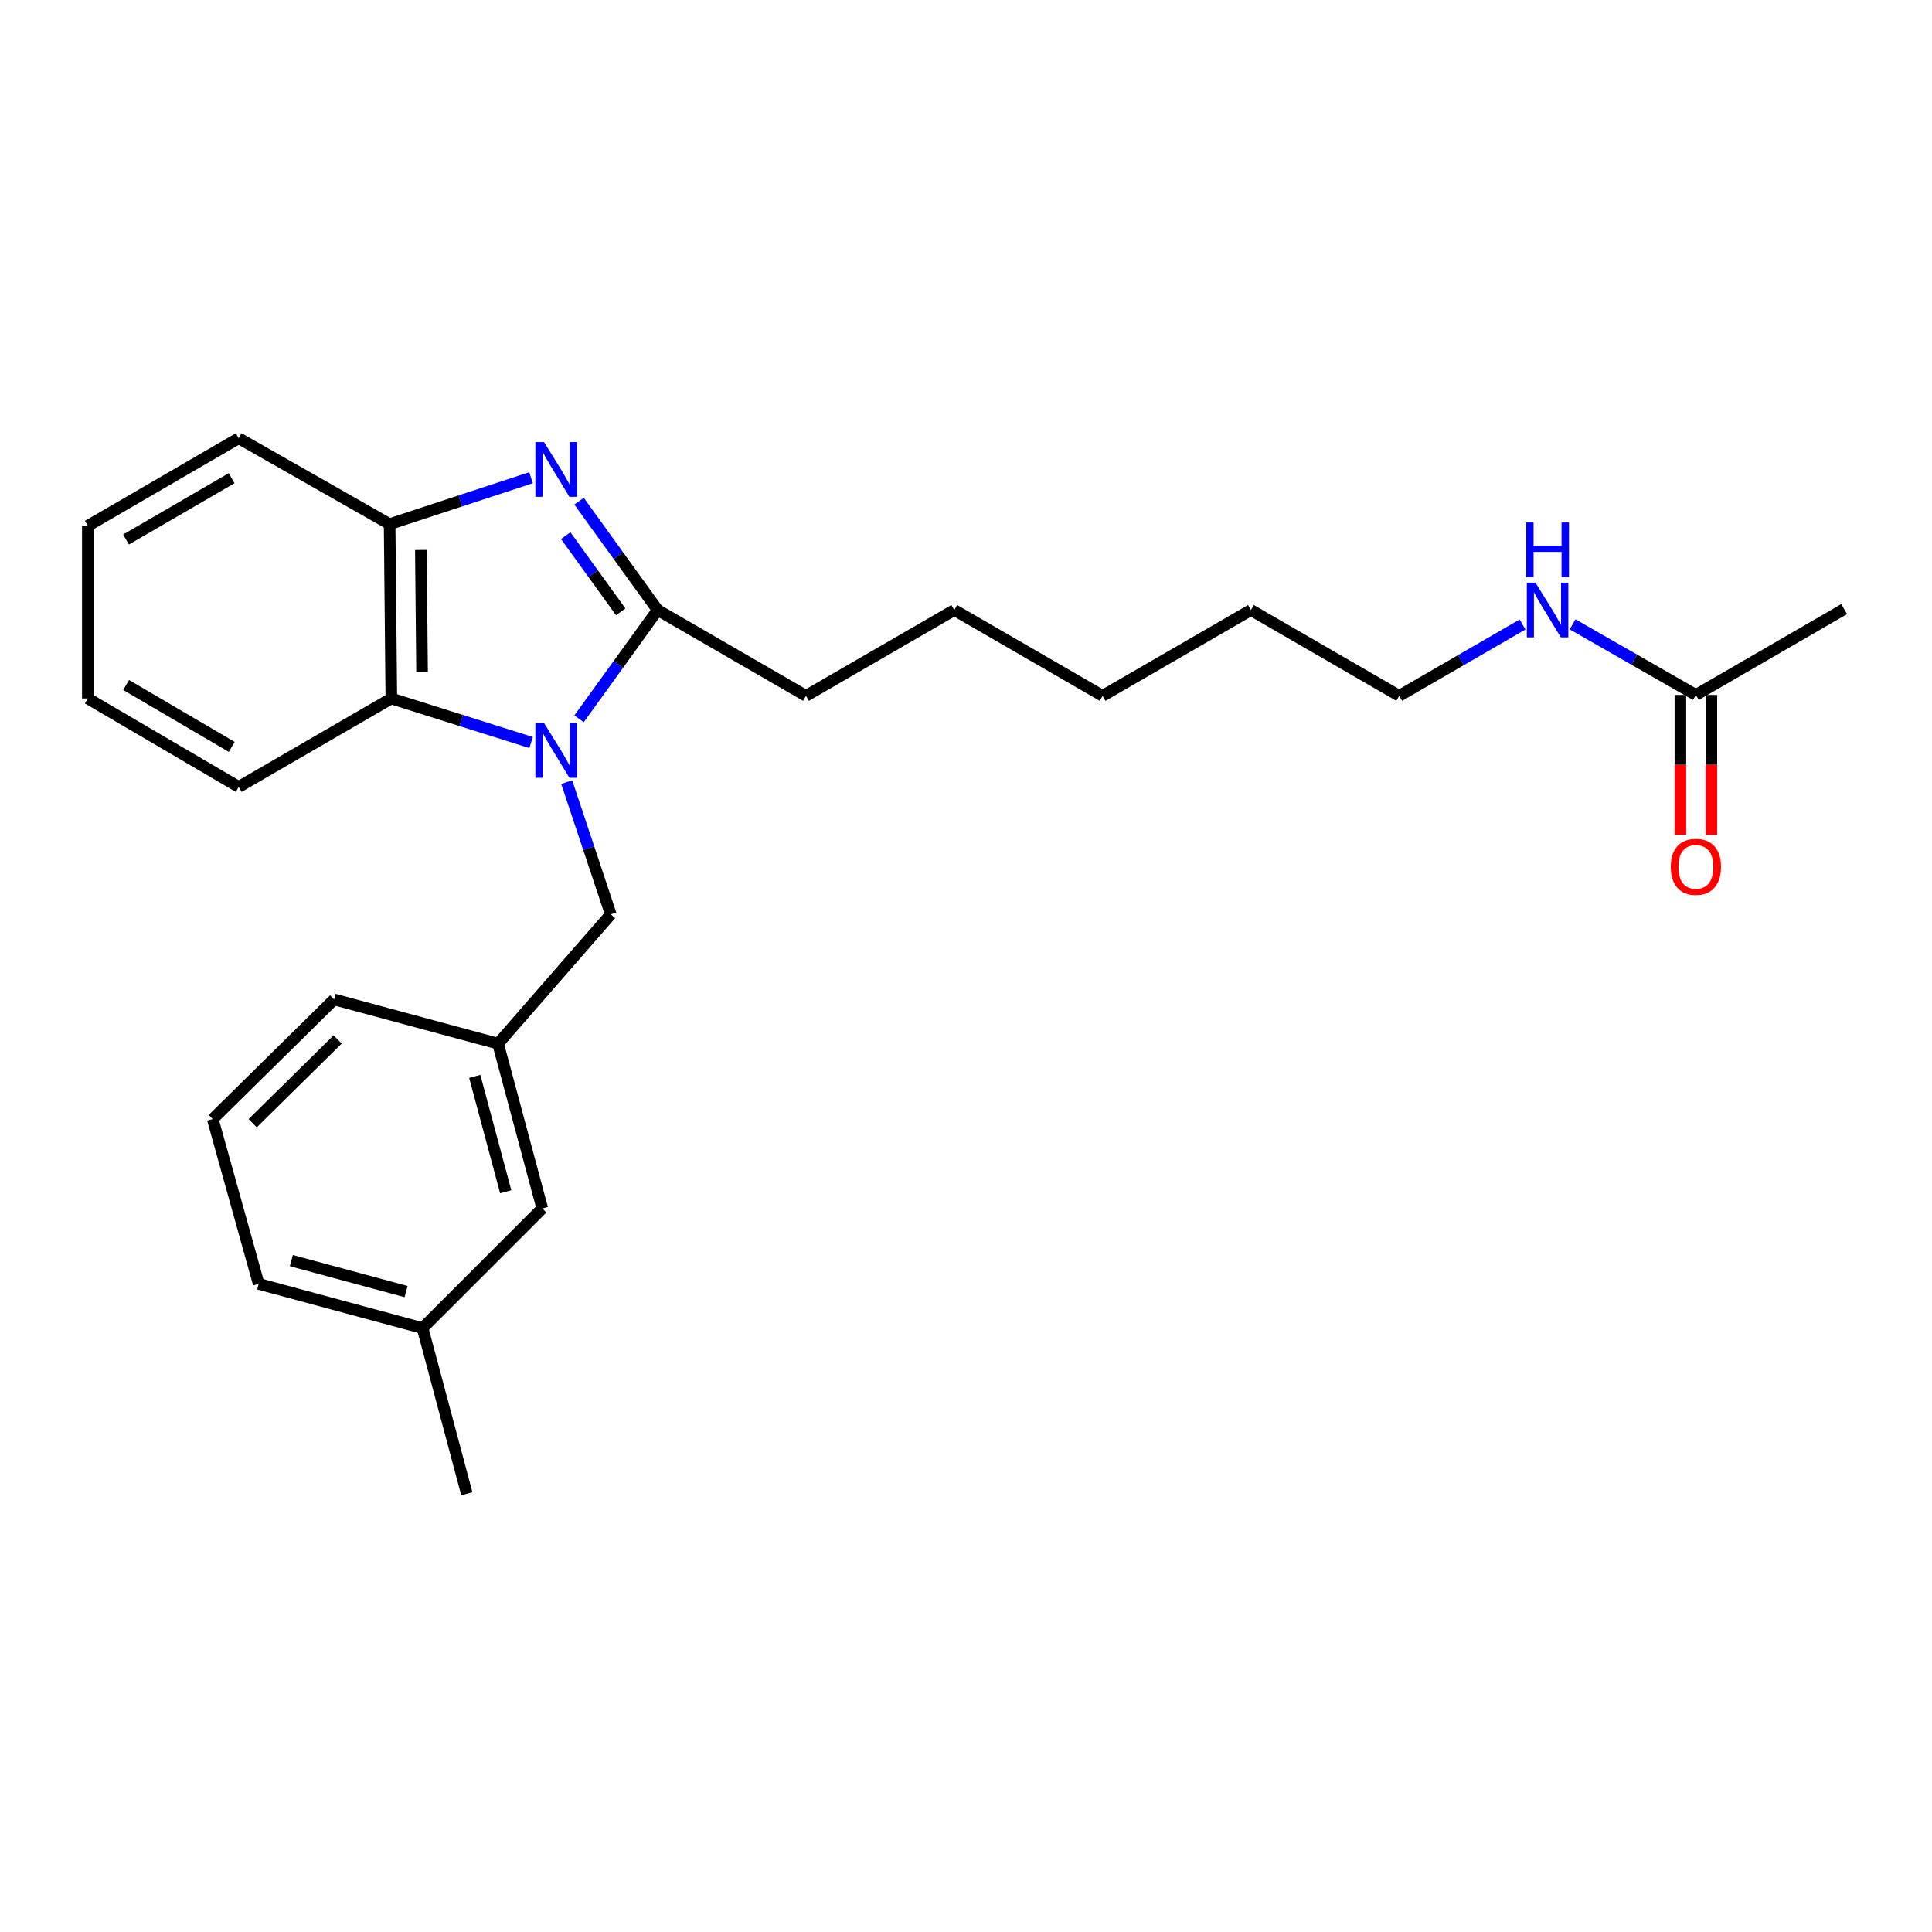 <?xml version='1.0' encoding='iso-8859-1'?>
<svg version='1.1' baseProfile='full'
              xmlns='http://www.w3.org/2000/svg'
                      xmlns:rdkit='http://www.rdkit.org/xml'
                      xmlns:xlink='http://www.w3.org/1999/xlink'
                  xml:space='preserve'
width='1000px' height='1000px' viewBox='0 0 1000 1000'>
<!-- END OF HEADER -->
<rect style='opacity:1.0;fill:#FFFFFF;stroke:none' width='1000' height='1000' x='0' y='0'> </rect>
<path class='bond-1' d='M 299.719,372.035 L 320.052,343.888' style='fill:none;fill-rule:evenodd;stroke:#0000FF;stroke-width:6px;stroke-linecap:butt;stroke-linejoin:miter;stroke-opacity:1' />
<path class='bond-1' d='M 320.052,343.888 L 340.386,315.74' style='fill:none;fill-rule:evenodd;stroke:#000000;stroke-width:6px;stroke-linecap:butt;stroke-linejoin:miter;stroke-opacity:1' />
<path class='bond-2' d='M 274.893,384.343 L 238.725,372.932' style='fill:none;fill-rule:evenodd;stroke:#0000FF;stroke-width:6px;stroke-linecap:butt;stroke-linejoin:miter;stroke-opacity:1' />
<path class='bond-2' d='M 238.725,372.932 L 202.556,361.52' style='fill:none;fill-rule:evenodd;stroke:#000000;stroke-width:6px;stroke-linecap:butt;stroke-linejoin:miter;stroke-opacity:1' />
<path class='bond-4' d='M 293.333,404.833 L 304.737,439.056' style='fill:none;fill-rule:evenodd;stroke:#0000FF;stroke-width:6px;stroke-linecap:butt;stroke-linejoin:miter;stroke-opacity:1' />
<path class='bond-4' d='M 304.737,439.056 L 316.141,473.279' style='fill:none;fill-rule:evenodd;stroke:#000000;stroke-width:6px;stroke-linecap:butt;stroke-linejoin:miter;stroke-opacity:1' />
<path class='bond-0' d='M 299.712,259.402 L 320.049,287.571' style='fill:none;fill-rule:evenodd;stroke:#0000FF;stroke-width:6px;stroke-linecap:butt;stroke-linejoin:miter;stroke-opacity:1' />
<path class='bond-0' d='M 320.049,287.571 L 340.386,315.74' style='fill:none;fill-rule:evenodd;stroke:#000000;stroke-width:6px;stroke-linecap:butt;stroke-linejoin:miter;stroke-opacity:1' />
<path class='bond-0' d='M 292.81,277.24 L 307.045,296.959' style='fill:none;fill-rule:evenodd;stroke:#0000FF;stroke-width:6px;stroke-linecap:butt;stroke-linejoin:miter;stroke-opacity:1' />
<path class='bond-0' d='M 307.045,296.959 L 321.281,316.677' style='fill:none;fill-rule:evenodd;stroke:#000000;stroke-width:6px;stroke-linecap:butt;stroke-linejoin:miter;stroke-opacity:1' />
<path class='bond-25' d='M 274.862,247.266 L 238.264,259.273' style='fill:none;fill-rule:evenodd;stroke:#0000FF;stroke-width:6px;stroke-linecap:butt;stroke-linejoin:miter;stroke-opacity:1' />
<path class='bond-25' d='M 238.264,259.273 L 201.665,271.279' style='fill:none;fill-rule:evenodd;stroke:#000000;stroke-width:6px;stroke-linecap:butt;stroke-linejoin:miter;stroke-opacity:1' />
<path class='bond-10' d='M 340.386,315.74 L 417.172,360.157' style='fill:none;fill-rule:evenodd;stroke:#000000;stroke-width:6px;stroke-linecap:butt;stroke-linejoin:miter;stroke-opacity:1' />
<path class='bond-3' d='M 202.556,361.52 L 201.665,271.279' style='fill:none;fill-rule:evenodd;stroke:#000000;stroke-width:6px;stroke-linecap:butt;stroke-linejoin:miter;stroke-opacity:1' />
<path class='bond-3' d='M 218.46,347.826 L 217.836,284.657' style='fill:none;fill-rule:evenodd;stroke:#000000;stroke-width:6px;stroke-linecap:butt;stroke-linejoin:miter;stroke-opacity:1' />
<path class='bond-12' d='M 202.556,361.52 L 123.551,407.3' style='fill:none;fill-rule:evenodd;stroke:#000000;stroke-width:6px;stroke-linecap:butt;stroke-linejoin:miter;stroke-opacity:1' />
<path class='bond-13' d='M 201.665,271.279 L 123.551,226.836' style='fill:none;fill-rule:evenodd;stroke:#000000;stroke-width:6px;stroke-linecap:butt;stroke-linejoin:miter;stroke-opacity:1' />
<path class='bond-6' d='M 316.141,473.279 L 257.79,540.184' style='fill:none;fill-rule:evenodd;stroke:#000000;stroke-width:6px;stroke-linecap:butt;stroke-linejoin:miter;stroke-opacity:1' />
<path class='bond-5' d='M 877.785,359.703 L 845.877,341.43' style='fill:none;fill-rule:evenodd;stroke:#000000;stroke-width:6px;stroke-linecap:butt;stroke-linejoin:miter;stroke-opacity:1' />
<path class='bond-5' d='M 845.877,341.43 L 813.968,323.157' style='fill:none;fill-rule:evenodd;stroke:#0000FF;stroke-width:6px;stroke-linecap:butt;stroke-linejoin:miter;stroke-opacity:1' />
<path class='bond-7' d='M 869.766,359.703 L 869.766,395.879' style='fill:none;fill-rule:evenodd;stroke:#000000;stroke-width:6px;stroke-linecap:butt;stroke-linejoin:miter;stroke-opacity:1' />
<path class='bond-7' d='M 869.766,395.879 L 869.766,432.056' style='fill:none;fill-rule:evenodd;stroke:#FF0000;stroke-width:6px;stroke-linecap:butt;stroke-linejoin:miter;stroke-opacity:1' />
<path class='bond-7' d='M 885.805,359.703 L 885.805,395.879' style='fill:none;fill-rule:evenodd;stroke:#000000;stroke-width:6px;stroke-linecap:butt;stroke-linejoin:miter;stroke-opacity:1' />
<path class='bond-7' d='M 885.805,395.879 L 885.805,432.056' style='fill:none;fill-rule:evenodd;stroke:#FF0000;stroke-width:6px;stroke-linecap:butt;stroke-linejoin:miter;stroke-opacity:1' />
<path class='bond-15' d='M 877.785,359.703 L 954.545,315.259' style='fill:none;fill-rule:evenodd;stroke:#000000;stroke-width:6px;stroke-linecap:butt;stroke-linejoin:miter;stroke-opacity:1' />
<path class='bond-9' d='M 257.79,540.184 L 280.679,625.48' style='fill:none;fill-rule:evenodd;stroke:#000000;stroke-width:6px;stroke-linecap:butt;stroke-linejoin:miter;stroke-opacity:1' />
<path class='bond-9' d='M 245.733,557.136 L 261.756,616.843' style='fill:none;fill-rule:evenodd;stroke:#000000;stroke-width:6px;stroke-linecap:butt;stroke-linejoin:miter;stroke-opacity:1' />
<path class='bond-16' d='M 257.79,540.184 L 172.939,517.303' style='fill:none;fill-rule:evenodd;stroke:#000000;stroke-width:6px;stroke-linecap:butt;stroke-linejoin:miter;stroke-opacity:1' />
<path class='bond-8' d='M 788.059,323.236 L 756.144,341.696' style='fill:none;fill-rule:evenodd;stroke:#0000FF;stroke-width:6px;stroke-linecap:butt;stroke-linejoin:miter;stroke-opacity:1' />
<path class='bond-8' d='M 756.144,341.696 L 724.23,360.157' style='fill:none;fill-rule:evenodd;stroke:#000000;stroke-width:6px;stroke-linecap:butt;stroke-linejoin:miter;stroke-opacity:1' />
<path class='bond-11' d='M 280.679,625.48 L 218.728,687.44' style='fill:none;fill-rule:evenodd;stroke:#000000;stroke-width:6px;stroke-linecap:butt;stroke-linejoin:miter;stroke-opacity:1' />
<path class='bond-20' d='M 417.172,360.157 L 493.932,315.74' style='fill:none;fill-rule:evenodd;stroke:#000000;stroke-width:6px;stroke-linecap:butt;stroke-linejoin:miter;stroke-opacity:1' />
<path class='bond-19' d='M 218.728,687.44 L 241.636,773.164' style='fill:none;fill-rule:evenodd;stroke:#000000;stroke-width:6px;stroke-linecap:butt;stroke-linejoin:miter;stroke-opacity:1' />
<path class='bond-27' d='M 218.728,687.44 L 133.896,664.533' style='fill:none;fill-rule:evenodd;stroke:#000000;stroke-width:6px;stroke-linecap:butt;stroke-linejoin:miter;stroke-opacity:1' />
<path class='bond-27' d='M 210.184,668.521 L 150.801,652.485' style='fill:none;fill-rule:evenodd;stroke:#000000;stroke-width:6px;stroke-linecap:butt;stroke-linejoin:miter;stroke-opacity:1' />
<path class='bond-23' d='M 123.551,407.3 L 45.455,361.52' style='fill:none;fill-rule:evenodd;stroke:#000000;stroke-width:6px;stroke-linecap:butt;stroke-linejoin:miter;stroke-opacity:1' />
<path class='bond-23' d='M 119.947,386.597 L 65.28,354.551' style='fill:none;fill-rule:evenodd;stroke:#000000;stroke-width:6px;stroke-linecap:butt;stroke-linejoin:miter;stroke-opacity:1' />
<path class='bond-26' d='M 123.551,226.836 L 45.455,272.179' style='fill:none;fill-rule:evenodd;stroke:#000000;stroke-width:6px;stroke-linecap:butt;stroke-linejoin:miter;stroke-opacity:1' />
<path class='bond-26' d='M 119.889,247.507 L 65.222,279.248' style='fill:none;fill-rule:evenodd;stroke:#000000;stroke-width:6px;stroke-linecap:butt;stroke-linejoin:miter;stroke-opacity:1' />
<path class='bond-14' d='M 110.106,579.228 L 172.939,517.303' style='fill:none;fill-rule:evenodd;stroke:#000000;stroke-width:6px;stroke-linecap:butt;stroke-linejoin:miter;stroke-opacity:1' />
<path class='bond-14' d='M 130.789,581.362 L 174.772,538.015' style='fill:none;fill-rule:evenodd;stroke:#000000;stroke-width:6px;stroke-linecap:butt;stroke-linejoin:miter;stroke-opacity:1' />
<path class='bond-18' d='M 110.106,579.228 L 133.896,664.533' style='fill:none;fill-rule:evenodd;stroke:#000000;stroke-width:6px;stroke-linecap:butt;stroke-linejoin:miter;stroke-opacity:1' />
<path class='bond-17' d='M 724.23,360.157 L 647.47,315.74' style='fill:none;fill-rule:evenodd;stroke:#000000;stroke-width:6px;stroke-linecap:butt;stroke-linejoin:miter;stroke-opacity:1' />
<path class='bond-22' d='M 493.932,315.74 L 570.71,360.157' style='fill:none;fill-rule:evenodd;stroke:#000000;stroke-width:6px;stroke-linecap:butt;stroke-linejoin:miter;stroke-opacity:1' />
<path class='bond-21' d='M 647.47,315.74 L 570.71,360.157' style='fill:none;fill-rule:evenodd;stroke:#000000;stroke-width:6px;stroke-linecap:butt;stroke-linejoin:miter;stroke-opacity:1' />
<path class='bond-24' d='M 45.455,361.52 L 45.455,272.179' style='fill:none;fill-rule:evenodd;stroke:#000000;stroke-width:6px;stroke-linecap:butt;stroke-linejoin:miter;stroke-opacity:1' />
<path  class='atom-0' d='M 281.61 374.277
L 290.89 389.277
Q 291.81 390.757, 293.29 393.437
Q 294.77 396.117, 294.85 396.277
L 294.85 374.277
L 298.61 374.277
L 298.61 402.597
L 294.73 402.597
L 284.77 386.197
Q 283.61 384.277, 282.37 382.077
Q 281.17 379.877, 280.81 379.197
L 280.81 402.597
L 277.13 402.597
L 277.13 374.277
L 281.61 374.277
' fill='#0000FF'/>
<path  class='atom-1' d='M 281.61 228.839
L 290.89 243.839
Q 291.81 245.319, 293.29 247.999
Q 294.77 250.679, 294.85 250.839
L 294.85 228.839
L 298.61 228.839
L 298.61 257.159
L 294.73 257.159
L 284.77 240.759
Q 283.61 238.839, 282.37 236.639
Q 281.17 234.439, 280.81 233.759
L 280.81 257.159
L 277.13 257.159
L 277.13 228.839
L 281.61 228.839
' fill='#0000FF'/>
<path  class='atom-8' d='M 864.785 448.678
Q 864.785 441.878, 868.145 438.078
Q 871.505 434.278, 877.785 434.278
Q 884.065 434.278, 887.425 438.078
Q 890.785 441.878, 890.785 448.678
Q 890.785 455.558, 887.385 459.478
Q 883.985 463.358, 877.785 463.358
Q 871.545 463.358, 868.145 459.478
Q 864.785 455.598, 864.785 448.678
M 877.785 460.158
Q 882.105 460.158, 884.425 457.278
Q 886.785 454.358, 886.785 448.678
Q 886.785 443.118, 884.425 440.318
Q 882.105 437.478, 877.785 437.478
Q 873.465 437.478, 871.105 440.278
Q 868.785 443.078, 868.785 448.678
Q 868.785 454.398, 871.105 457.278
Q 873.465 460.158, 877.785 460.158
' fill='#FF0000'/>
<path  class='atom-9' d='M 794.757 301.58
L 804.037 316.58
Q 804.957 318.06, 806.437 320.74
Q 807.917 323.42, 807.997 323.58
L 807.997 301.58
L 811.757 301.58
L 811.757 329.9
L 807.877 329.9
L 797.917 313.5
Q 796.757 311.58, 795.517 309.38
Q 794.317 307.18, 793.957 306.5
L 793.957 329.9
L 790.277 329.9
L 790.277 301.58
L 794.757 301.58
' fill='#0000FF'/>
<path  class='atom-9' d='M 789.937 270.428
L 793.777 270.428
L 793.777 282.468
L 808.257 282.468
L 808.257 270.428
L 812.097 270.428
L 812.097 298.748
L 808.257 298.748
L 808.257 285.668
L 793.777 285.668
L 793.777 298.748
L 789.937 298.748
L 789.937 270.428
' fill='#0000FF'/>
</svg>
